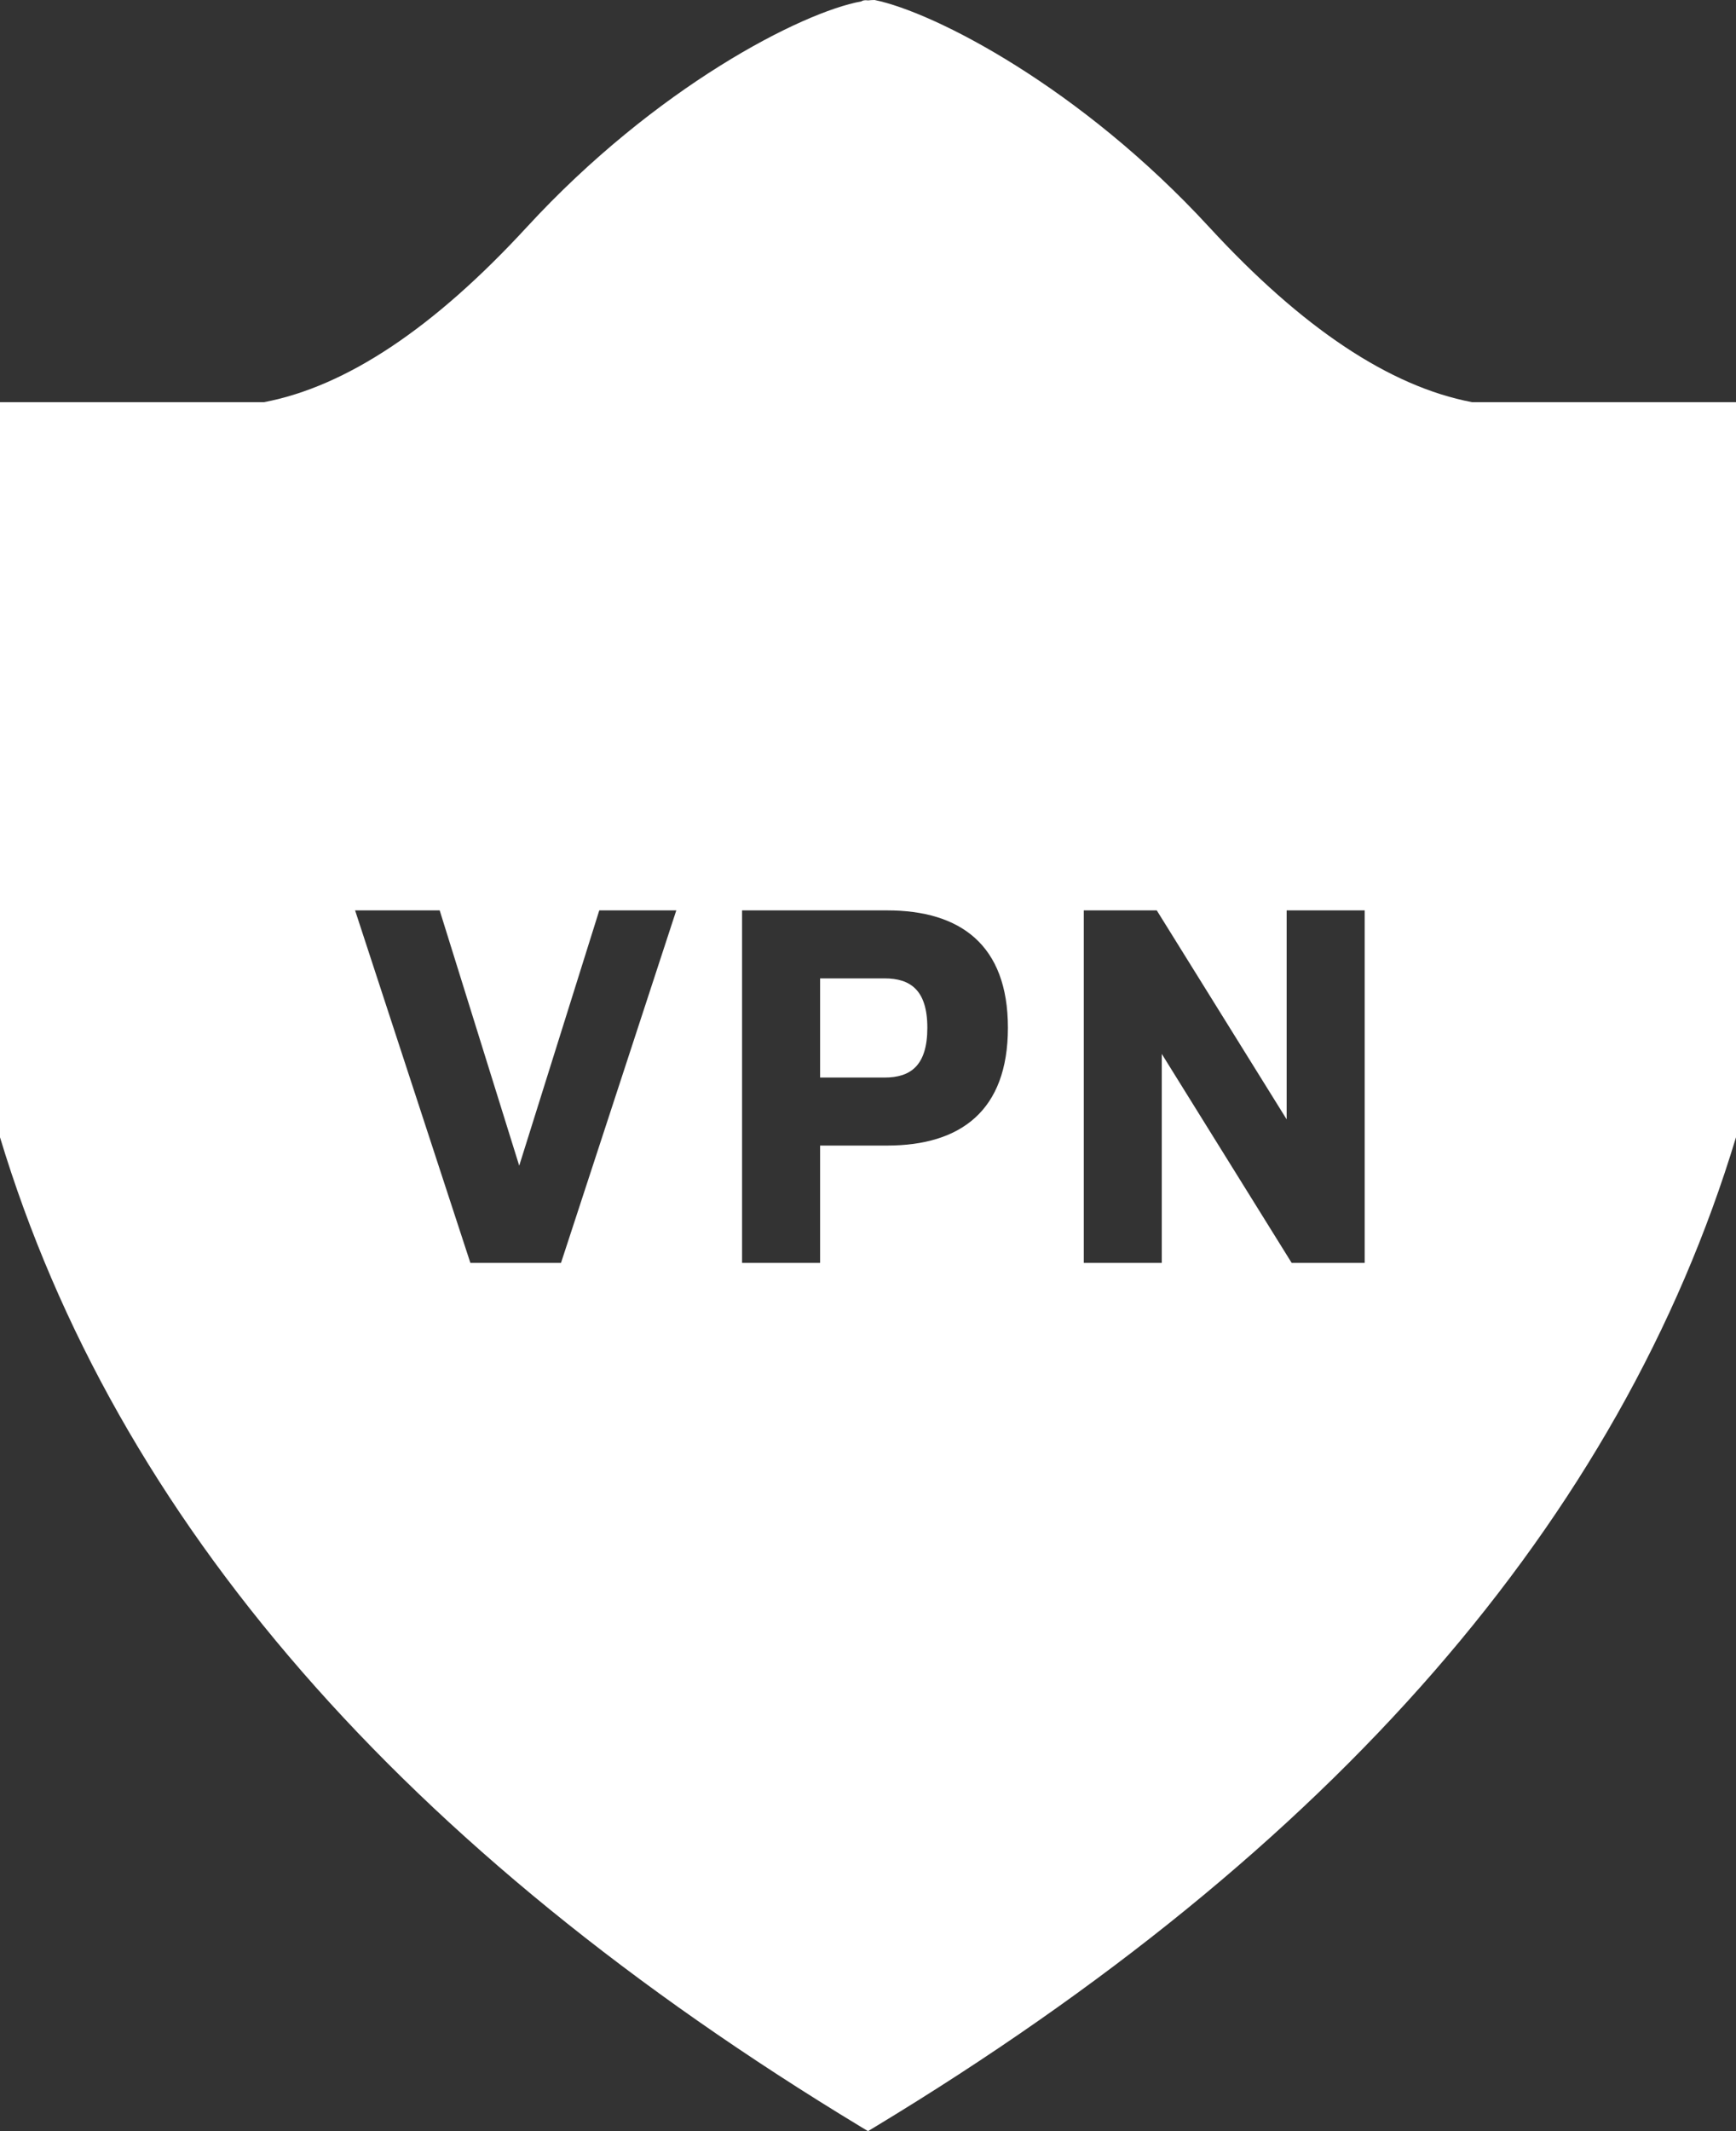<?xml version="1.0" encoding="UTF-8" standalone="no"?>
<svg width="44px" height="54px" viewBox="0 0 44 54" version="1.1" xmlns="http://www.w3.org/2000/svg" xmlns:xlink="http://www.w3.org/1999/xlink">
    <rect x="0" y="0" width="44" height="54" fill="#333333" stroke="none"/>
    <!-- Generator: Sketch 50.2 (55047) - http://www.bohemiancoding.com/sketch -->
    <title>Combined Shape</title>
    <desc>Created with Sketch.</desc>
    <defs></defs>
    <g id="Desktop" stroke="none" stroke-width="1" fill="none" fill-rule="evenodd">
        <g id="VAR_Data_Security_dt_3a" transform="translate(-1154, -3801)" fill="#FFFFFF">
            <g id="Section-3" transform="translate(0, 2979)">
                <g id="Perimeter-Telemetry" transform="translate(652, 776)">
                    <g id="VPN" transform="translate(426, 0)">
                        <g id="VPN-Icon" transform="translate(43, 0)">
                            <path d="M54.832,99.899 C43.207,92.869 35.929,84.509 33,74.817 L33,56.19 L39.694,56.19 C41.777,55.793 43.997,54.314 46.354,51.753 C49.615,48.21 53.317,46.309 54.832,46.035 C54.883,46 54.939,46.003 55,46.01 C55.061,46.003 55.117,46 55.168,46 C56.683,46.309 60.385,48.21 63.646,51.753 C66.003,54.314 68.223,55.793 70.306,56.19 L77,56.19 L77,74.817 C74.071,84.509 66.793,92.869 55.168,99.899 L55,100 L54.832,99.899 Z M44.922,78 L47.219,78 L50.141,69.068 L48.189,69.068 L46.16,75.537 L44.144,69.068 L42,69.068 L44.922,78 Z M51.808,78 L53.786,78 L53.786,75.027 L55.483,75.027 C57.346,75.027 58.546,74.146 58.546,72.041 C58.546,69.936 57.334,69.068 55.483,69.068 L51.808,69.068 L51.808,78 Z M53.786,70.791 L55.42,70.791 C56.07,70.791 56.504,71.084 56.504,72.041 C56.504,72.998 56.083,73.304 55.42,73.304 L53.786,73.304 L53.786,70.791 Z M65.738,78 L67.589,78 L67.589,69.068 L65.611,69.068 L65.611,74.363 L62.319,69.068 L60.469,69.068 L60.469,78 L62.446,78 L62.446,72.705 L65.738,78 Z" id="Combined-Shape"></path>
                        </g>
                    </g>
                </g>
            </g>
        </g>
    </g>
</svg>